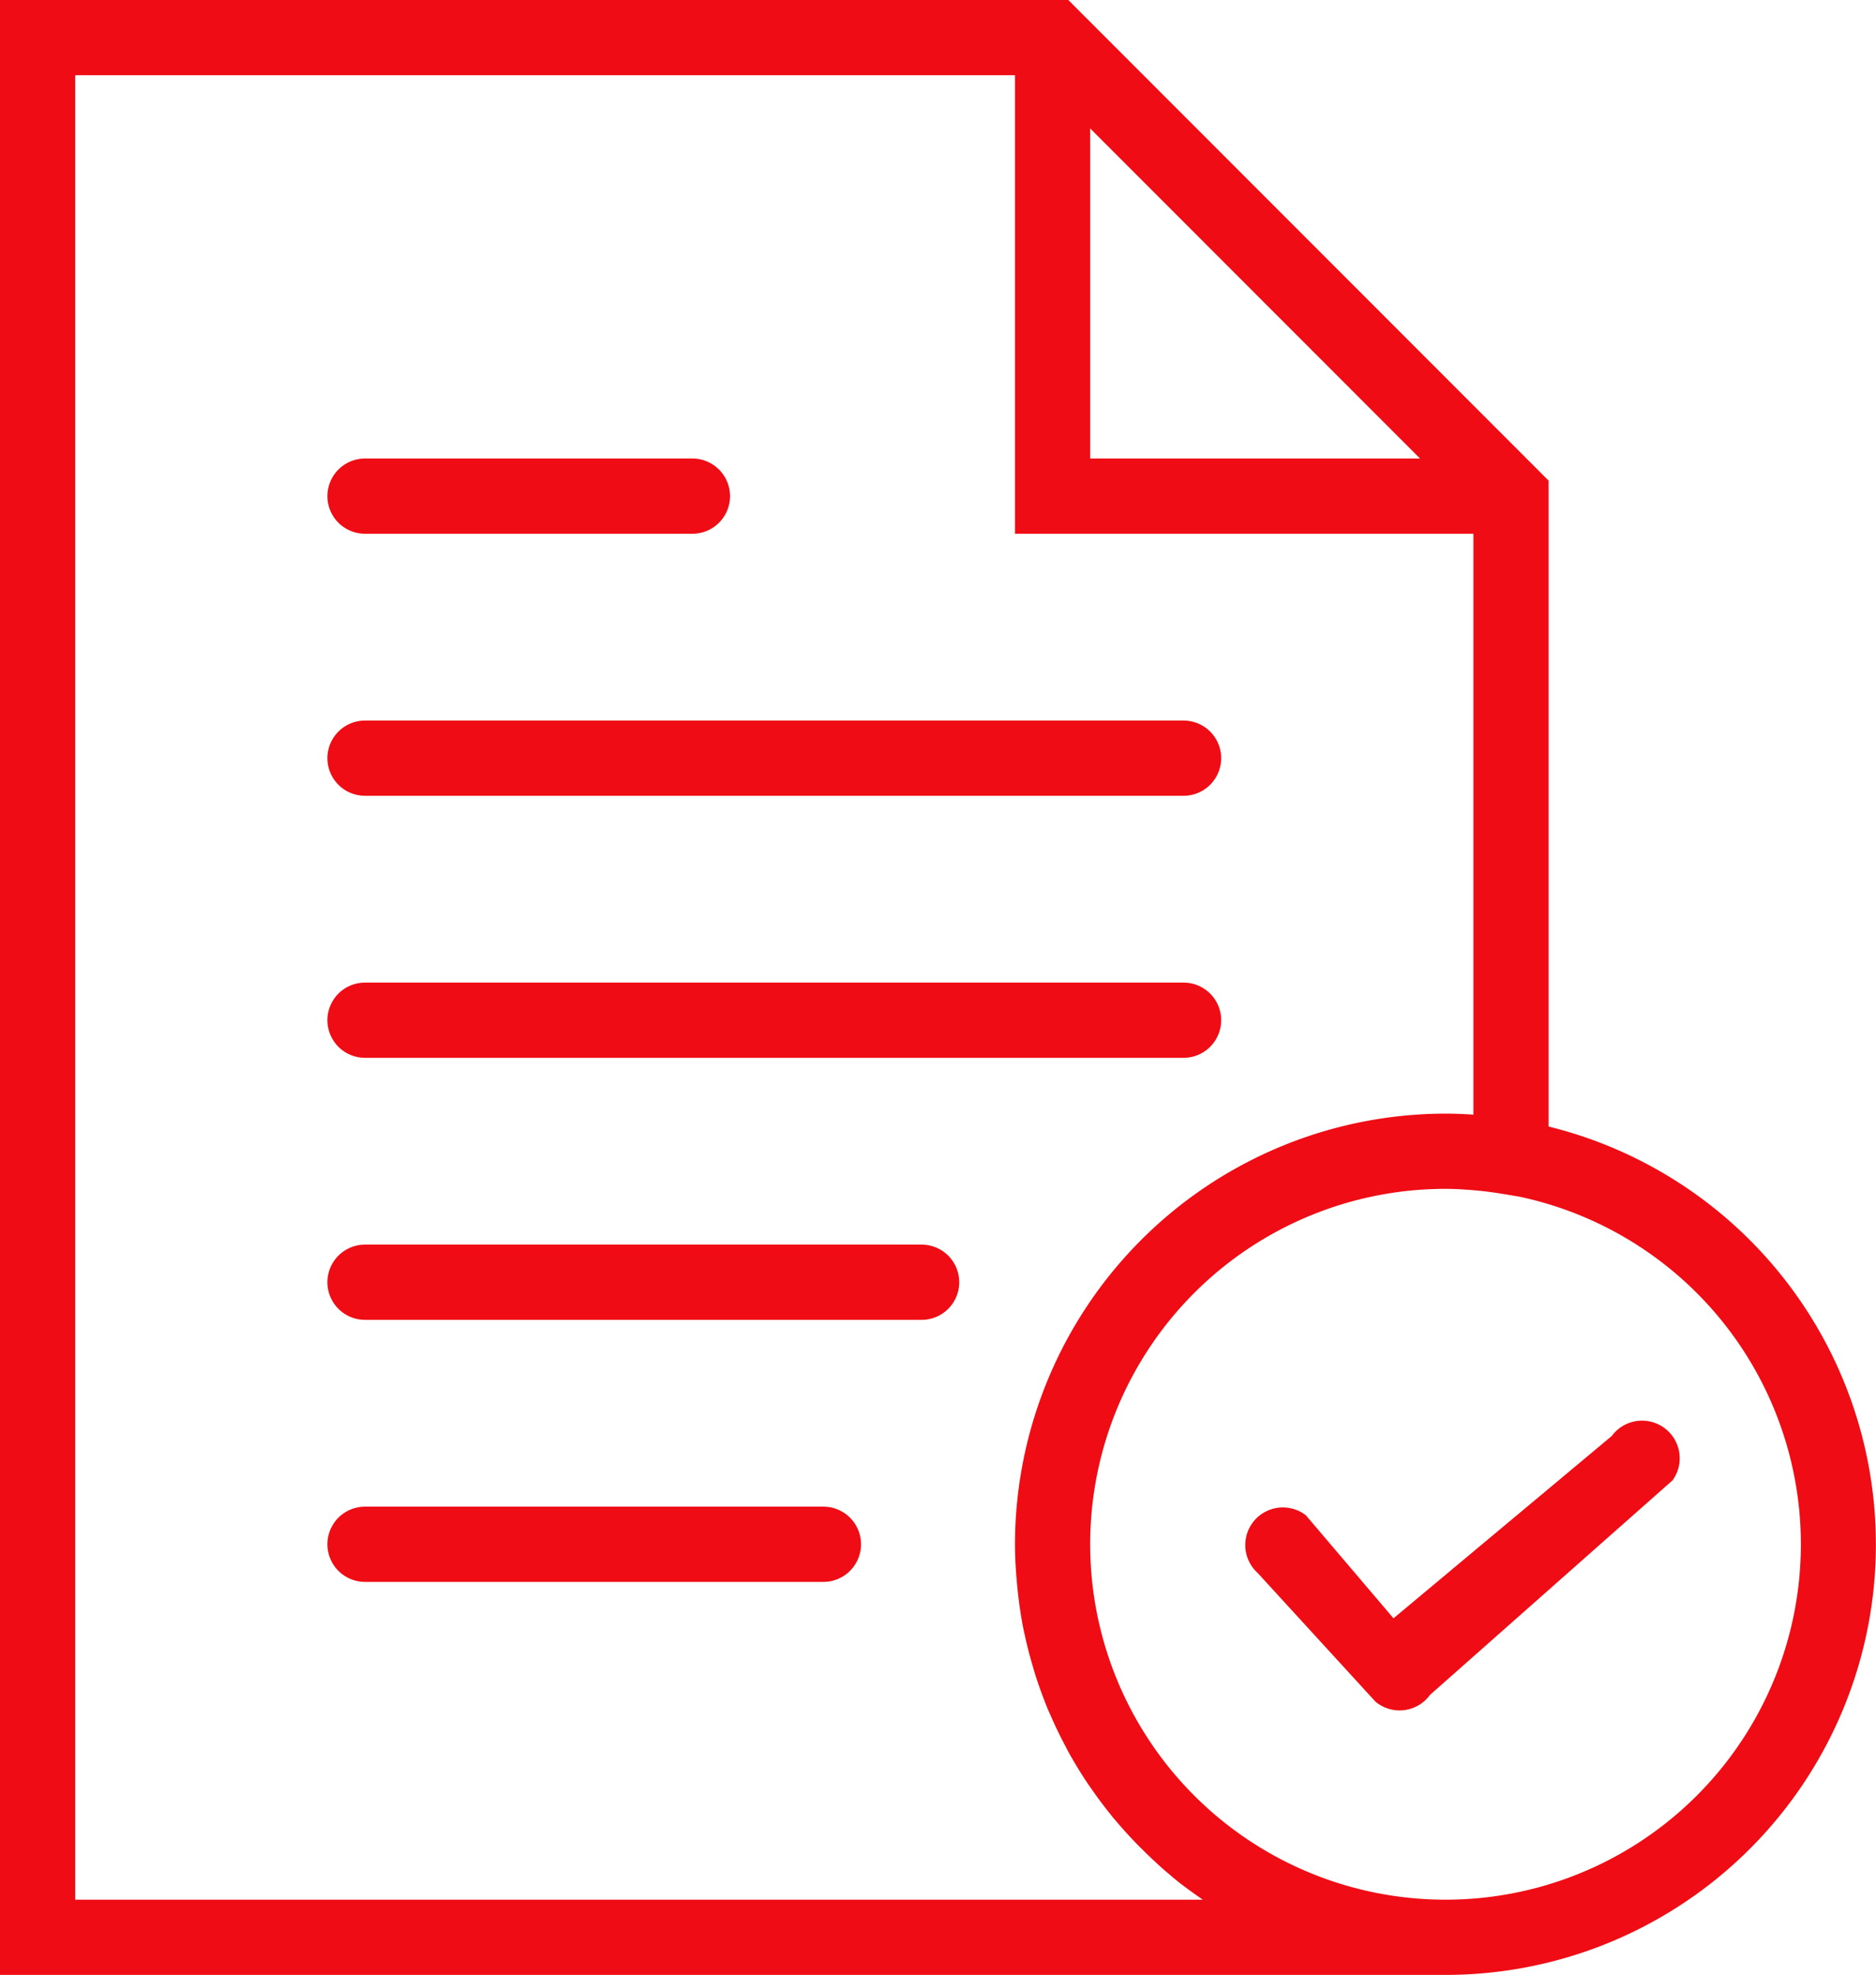 <?xml version="1.0" encoding="utf-8"?>
<svg xmlns="http://www.w3.org/2000/svg" width="48.25" height="50.776" viewBox="0 0 48.25 50.776">
  <g id="projects" transform="translate(-1.375 0.125)">
    <path id="Path_1889" data-name="Path 1889" d="M12.342,23.684H33.395a.842.842,0,0,0,0-1.684H12.342a.842.842,0,1,0,0,1.684Z" transform="translate(-1.579 -3.474)" fill="#ef0c14" stroke="#ef0c14" stroke-width="0.25"/>
    <path id="Path_1890" data-name="Path 1890" d="M12.342,15.684h8.421a.842.842,0,1,0,0-1.684H12.342a.842.842,0,0,0,0,1.684Z" transform="translate(-1.579 -2.211)" fill="#ef0c14" stroke="#ef0c14" stroke-width="0.25"/>
    <path id="Path_1891" data-name="Path 1891" d="M12.342,31.684H33.395a.842.842,0,0,0,0-1.684H12.342a.842.842,0,0,0,0,1.684Z" transform="translate(-1.579 -4.737)" fill="#ef0c14" stroke="#ef0c14" stroke-width="0.25"/>
    <path id="Path_1892" data-name="Path 1892" d="M26.658,38H12.342a.842.842,0,0,0,0,1.684H26.658a.842.842,0,0,0,0-1.684Z" transform="translate(-1.579 -6)" fill="#ef0c14" stroke="#ef0c14" stroke-width="0.25"/>
    <path id="Path_1893" data-name="Path 1893" d="M24.132,46H12.342a.842.842,0,1,0,0,1.684H24.132a.842.842,0,1,0,0-1.684Z" transform="translate(-1.579 -7.263)" fill="#ef0c14" stroke="#ef0c14" stroke-width="0.25"/>
    <path id="Path_1894" data-name="Path 1894" d="M41.079,28.937V12.283L28.8,0H1.5V50.526H38.553a10.942,10.942,0,0,0,2.526-21.589ZM29.289,2.875,38.2,11.789H29.289Zm3.434,45.967H3.184V1.684H27.605V13.474H39.395V28.669c-.288-.024-.568-.037-.842-.037A10.96,10.96,0,0,0,27.605,39.579c0,.336.021.667.051,1,.007.077.014.152.023.229.036.322.083.64.146.952.008.037.018.073.025.11.061.285.134.564.216.84.021.069.04.139.062.207q.143.445.32.873c.023.054.048.106.071.159q.163.374.353.732c.03.057.059.115.09.173q.221.4.475.781c.039.058.079.114.119.171q.231.333.485.648c.032.04.062.081.1.12.195.234.4.458.613.675.052.053.105.1.159.157.206.2.418.4.639.581.019.017.038.035.058.051.237.2.486.378.74.554.061.043.124.084.186.125S32.659,48.8,32.724,48.842Zm5.829,0a9.263,9.263,0,1,1,0-18.526c.263,0,.522.018.78.04s.5.056.765.1l.373.062a9.262,9.262,0,0,1-1.918,18.324Z" fill="#ef0c14" stroke="#ef0c14" stroke-width="0.25"/>
    <path id="Path_1895" data-name="Path 1895" d="M48.914,43.361,43.2,48.132,40.876,45.4a.842.842,0,0,0-1.068,1.3l3.03,3.309a.844.844,0,0,0,.534.191.894.894,0,0,0,.115-.008.846.846,0,0,0,.576-.353L50.3,44.324a.842.842,0,0,0-1.383-.963Z" transform="translate(-6 -6.474)" fill="#ef0c14" stroke="#ef0c14" stroke-width="0.25"/>
  </g>
</svg>

